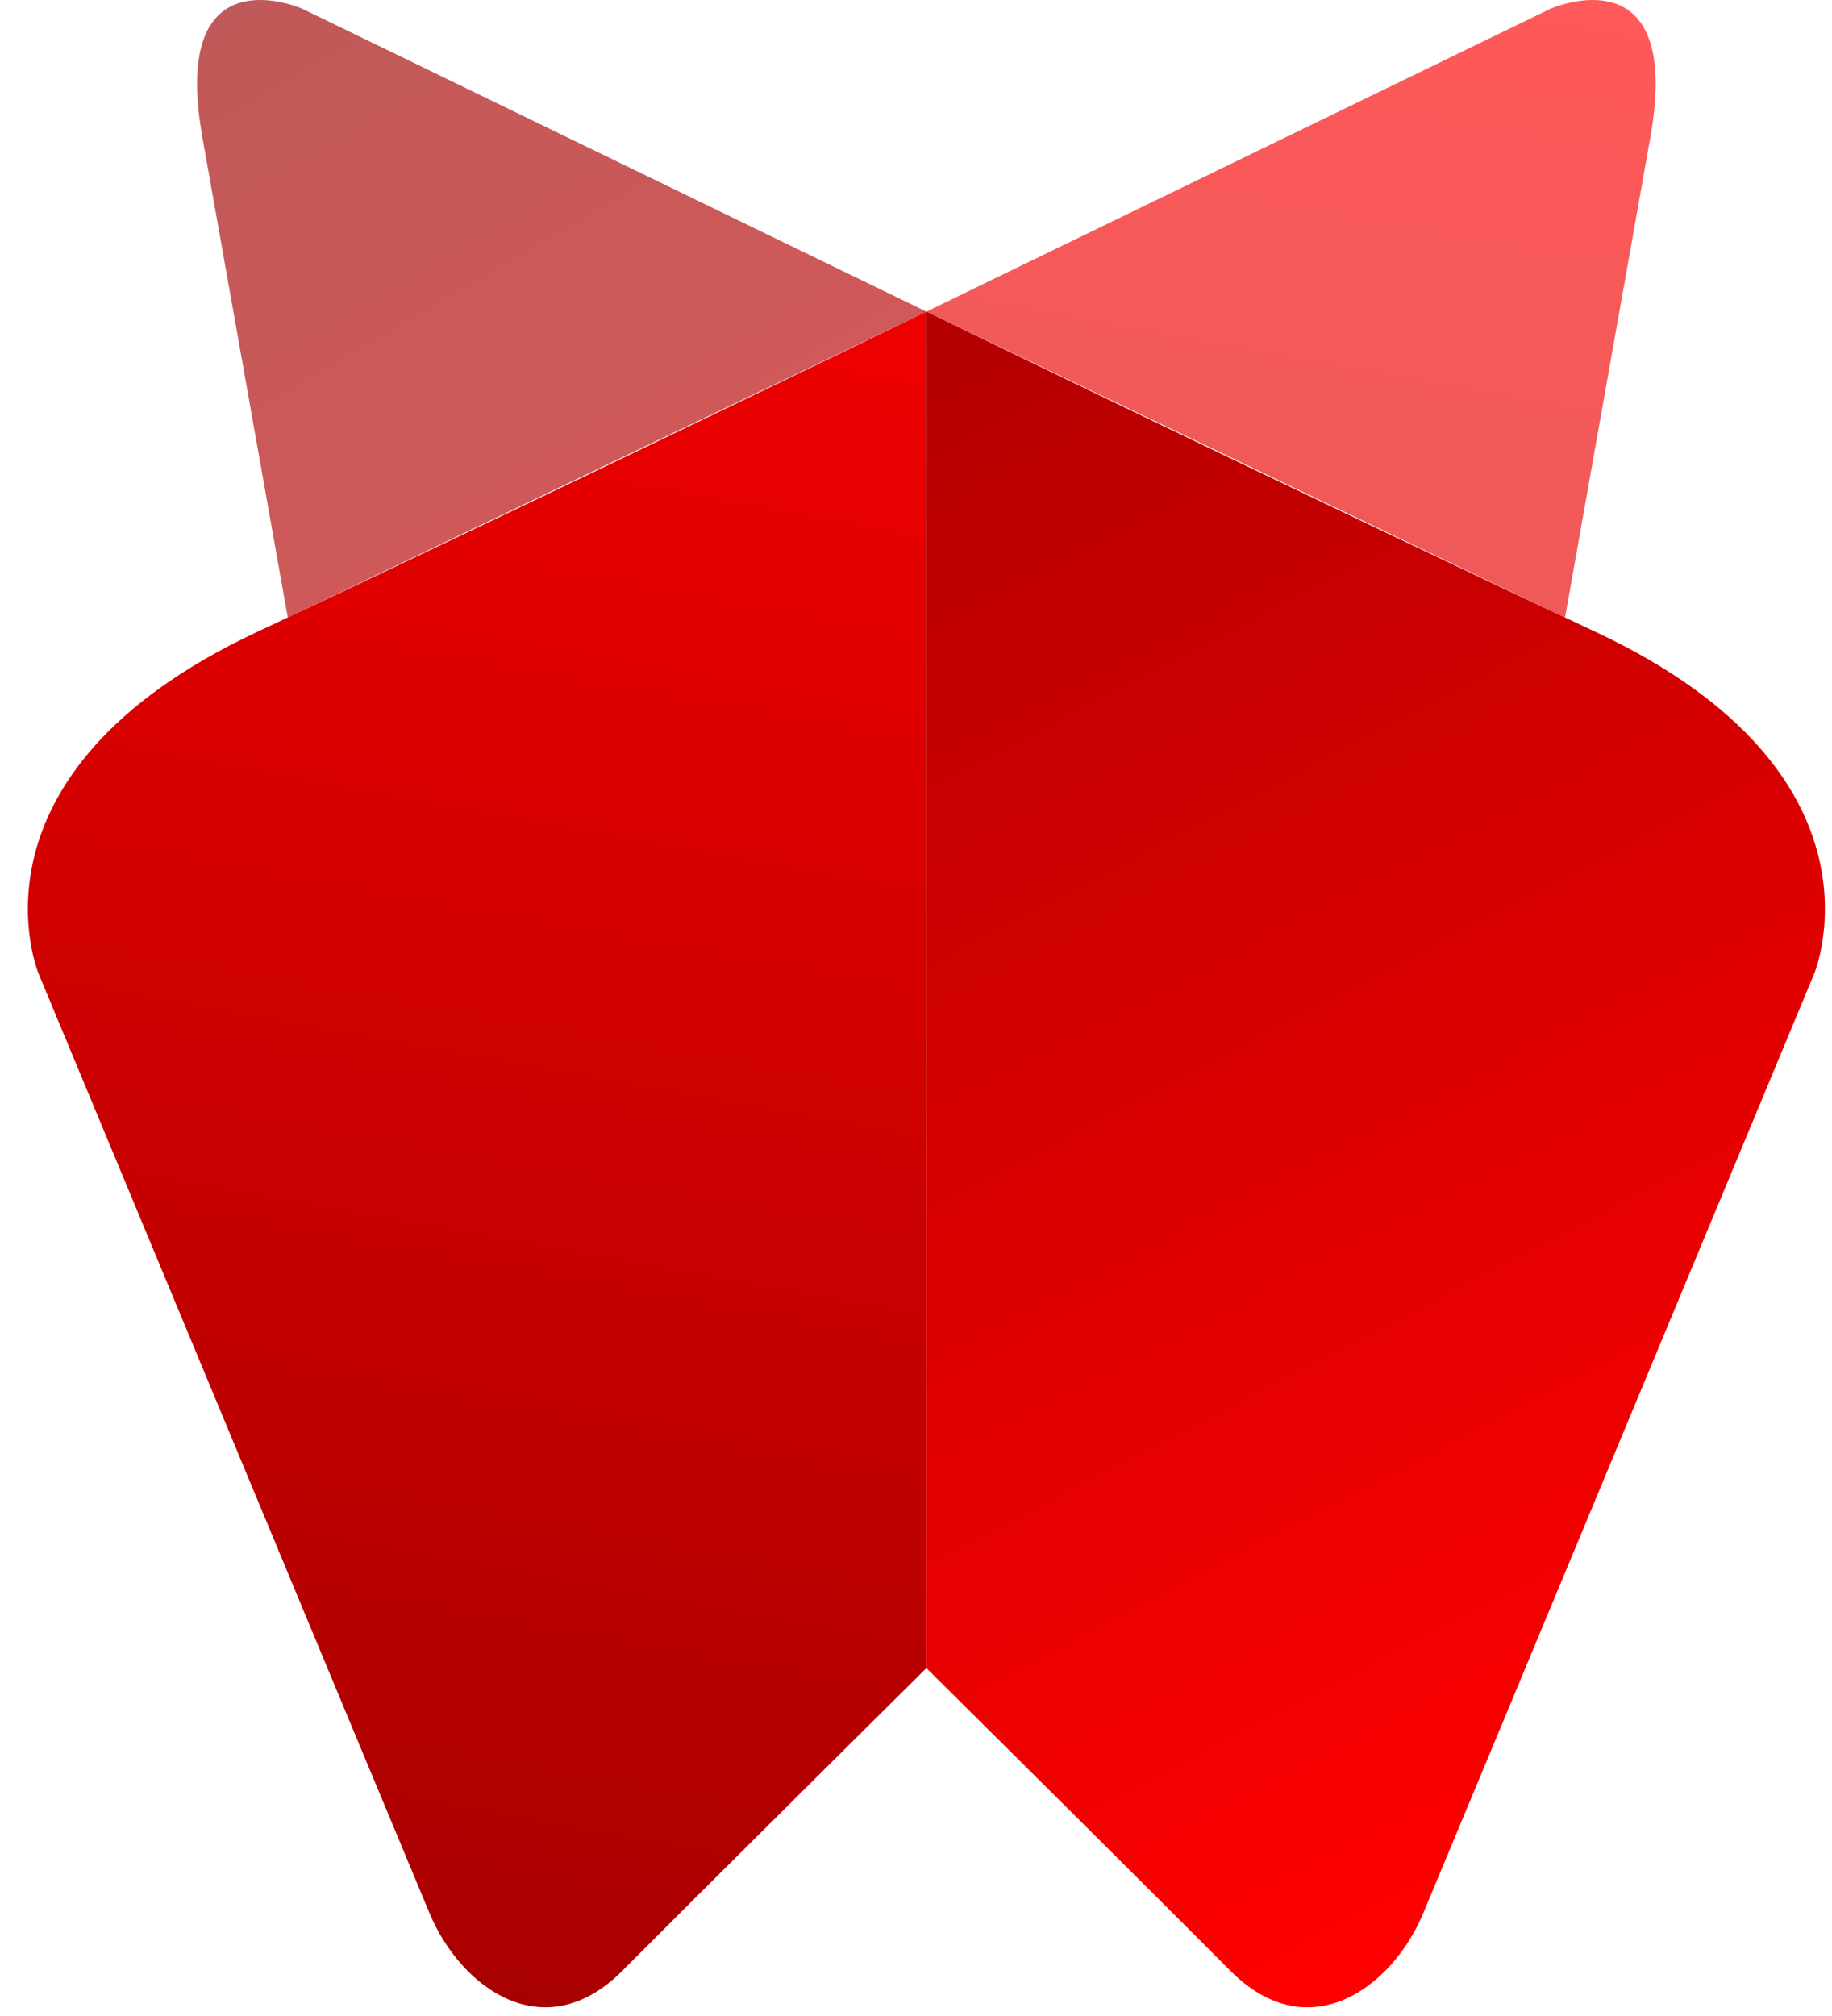 <svg width="40" height="44" viewBox="0 0 40 44" fill="none" xmlns="http://www.w3.org/2000/svg">
<g clip-path="url(#clip0_7418_39922)">
<path fill-rule="evenodd" clip-rule="evenodd" d="M9.382 41.764C8.703 40.144 0.843 21.252 0.843 21.252C0.843 21.252 -0.992 16.894 5.603 13.797C12.198 10.7 20.227 6.801 20.227 6.801V36.406C20.227 36.406 15.474 41.119 13.594 43.008C11.886 44.725 10.064 43.39 9.382 41.764Z" fill="url(#paint0_linear_7418_39922)"/>
<path fill-rule="evenodd" clip-rule="evenodd" d="M31.072 41.764C31.751 40.144 39.611 21.252 39.611 21.252C39.611 21.252 41.446 16.894 34.85 13.797C28.256 10.7 20.227 6.801 20.227 6.801V36.406C20.227 36.406 24.98 41.119 26.859 43.008C28.567 44.725 30.39 43.39 31.072 41.764Z" fill="url(#paint1_linear_7418_39922)"/>
<path fill-rule="evenodd" clip-rule="evenodd" d="M20.227 6.802L6.596 0.189C6.596 0.189 3.693 -1.09 4.42 3.002L6.283 13.478L20.227 6.802Z" fill="url(#paint2_linear_7418_39922)"/>
<path fill-rule="evenodd" clip-rule="evenodd" d="M20.227 6.802L33.857 0.189C33.857 0.189 36.761 -1.09 36.033 3.002L34.171 13.478L20.227 6.802Z" fill="url(#paint3_linear_7418_39922)"/>
</g>
<defs>
<linearGradient id="paint0_linear_7418_39922" x1="20.231" y1="-2.264" x2="10.422" y2="51.871" gradientUnits="userSpaceOnUse">
<stop stop-color="#FF0000"/>
<stop offset="1" stop-color="#990000"/>
</linearGradient>
<linearGradient id="paint1_linear_7418_39922" x1="28.552" y1="43.772" x2="5.686" y2="-0.039" gradientUnits="userSpaceOnUse">
<stop stop-color="#FF0000"/>
<stop offset="1" stop-color="#990000"/>
</linearGradient>
<linearGradient id="paint2_linear_7418_39922" x1="4.297" y1="-2.863" x2="31.757" y2="44.342" gradientUnits="userSpaceOnUse">
<stop stop-color="#990000" stop-opacity="0.65"/>
<stop offset="1" stop-color="#FE0000" stop-opacity="0.65"/>
</linearGradient>
<linearGradient id="paint3_linear_7418_39922" x1="20.231" y1="-2.263" x2="10.422" y2="51.872" gradientUnits="userSpaceOnUse">
<stop stop-color="#FF0000" stop-opacity="0.65"/>
<stop offset="1" stop-color="#990000" stop-opacity="0.65"/>
</linearGradient>
<clipPath id="clip0_7418_39922">
<rect width="39.278" height="44" fill="white" transform="translate(0.608)"/>
</clipPath>
</defs>
</svg>
